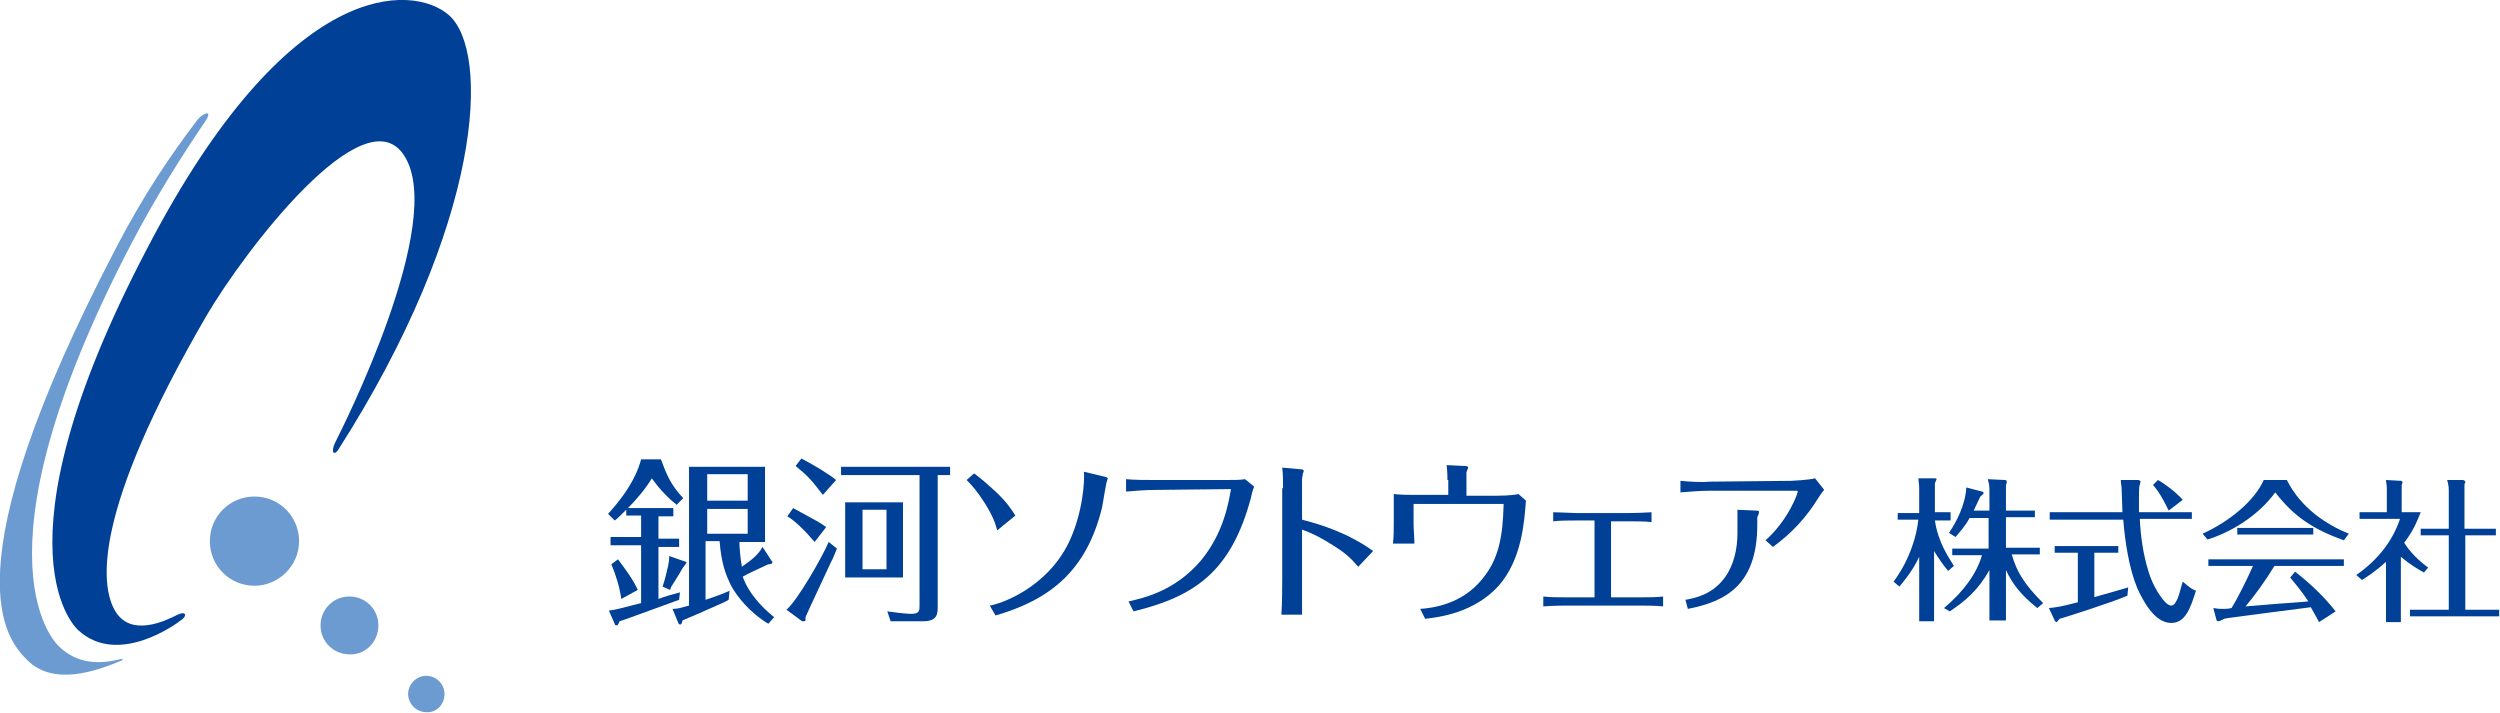 <?xml version="1.0" encoding="utf-8"?>
<!-- Generator: Adobe Illustrator 25.3.1, SVG Export Plug-In . SVG Version: 6.00 Build 0)  -->
<svg version="1.1" id="レイヤー_1" xmlns="http://www.w3.org/2000/svg" xmlns:xlink="http://www.w3.org/1999/xlink" x="0px"
	 y="0px" viewBox="0 0 302.6 86.3" style="enable-background:new 0 0 302.6 86.3;" xml:space="preserve">
<style type="text/css">
	.st0{fill:#6C9BD2;}
	.st1{fill:#004097;}
</style>
<g>
	<g>
		<path class="st0" d="M36.2,65.5c0-3-2.4-5.4-5.4-5.4c-3,0-5.4,2.4-5.4,5.4c0,3,2.4,5.4,5.4,5.4C33.7,70.9,36.2,68.5,36.2,65.5z"/>
		<path class="st0" d="M45.8,75.7c0-2-1.6-3.5-3.5-3.5c-2,0-3.5,1.6-3.5,3.5c0,2,1.6,3.5,3.5,3.5C44.2,79.3,45.8,77.7,45.8,75.7z"/>
		<path class="st0" d="M53.8,84c0-1.2-1-2.2-2.2-2.2c-1.2,0-2.2,1-2.2,2.2c0,1.2,1,2.2,2.2,2.2C52.8,86.3,53.8,85.3,53.8,84z"/>
		<path class="st1" d="M9.5,76.3c0,0-11.1-9.2,8.3-46.2C35-3,50-1.9,54.3,1.8c5.1,4.4,4.2,25.2-13.4,52.7c-0.5,0.7-0.9,0.2-0.3-1
			c0.6-1.2,13.6-26.7,8.3-34.7c-4.8-7.4-19.2,11.4-23.9,19.4c-14,24.1-12.7,32.6-11.2,35.5c1.9,3.7,6.5,1.3,7.7,0.7
			c1.1-0.5,1.1,0.2,0.5,0.6C21.4,75.5,14.3,80.7,9.5,76.3z"/>
		<path class="st0" d="M24.7,14.9c-2.7,4-5.7,8.7-8.7,14.4c-20.5,39.2-8.8,49-8.8,49c2.2,2.1,4.9,2.1,7.3,1.5
			c0.4-0.1,0.5,0.1,0.1,0.2c-2.9,1.2-8.1,3.1-11.3-0.1C0.8,77.4-6.5,69.4,14,30.1c3.3-6.4,6.7-11.4,9.9-15.6
			C24.5,13.7,26,13.1,24.7,14.9z"/>
	</g>
	<path class="st1" d="M85.6,60.6v-3.2h4.9v3.2H85.6z M92.3,66.2c-0.5,0.9-1.2,1.5-2.5,2.4c-0.2-1.1-0.3-2.4-0.3-3h3.1v-9.1h-9.2
		v16.8c-1.2,0.3-1.3,0.4-2,0.4l0.7,1.7c0,0.1,0.2,0.2,0.2,0.2c0.2,0,0.3-0.3,0.3-0.5c0.9-0.4,1.7-0.7,3-1.3c1.6-0.7,2.1-0.9,2.6-1.2
		l0.1-1.1c-0.6,0.3-1.4,0.6-2.9,1.1v-7.1h1.7c0.2,2.6,0.7,4,1.4,5.4c0.7,1.3,2.3,3.3,4.5,4.6l0.7-0.8c-1.5-1.2-3.1-2.9-3.8-4.9
		c0.3-0.2,2.2-1.1,3.1-1.5c0.2,0,0.5,0,0.5-0.3c0,0-0.1-0.1-0.1-0.1L92.3,66.2z M90.5,61.6v3h-4.9v-3H90.5z M79.6,62.5h1.9v-1H76
		c1.1-1.1,2.1-2.3,2.9-3.6c1,1.4,2,2.4,3,3.2l0.8-0.8c-1.5-1.6-2-2.8-2.7-4.7h-2.4c-0.3,1.1-1,3.3-4,6.6l0.8,0.8
		c0.3-0.2,0.6-0.5,1.4-1.3v0.7h1.8v2.6h-3.7v1h3.7V73c-3.1,0.8-3.1,0.8-3.9,0.9l0.7,1.6c0,0.1,0.1,0.2,0.2,0.2
		c0.2,0,0.2-0.1,0.4-0.5c0.4-0.1,6.6-2.4,7.2-2.6l0.1-0.9c-0.4,0.1-2.2,0.6-2.6,0.8v-6.3h2.5v-1h-2.5V62.5z M81,67.3
		c0,0.3,0,0.8-0.3,1.9c-0.2,0.9-0.4,1.5-0.5,1.8l0.9,0.4c0.1-0.2,0.1-0.2,0.1-0.3c0.8-1.3,0.9-1.4,1.4-2.3c0.1-0.1,0.5-0.7,0.5-0.7
		c0-0.1-0.1-0.1-0.1-0.1L81,67.3z M77.2,71.4c-0.6-1.3-1.5-2.5-2.4-3.7l-0.8,0.6c0.5,1.2,1,2.7,1.2,4.2L77.2,71.4z"/>
	<path class="st1" d="M107.3,61.7v7.2h-2.9v-7.2H107.3z M102.3,60.8v9.1h7v-9.1H102.3z M113.5,57.5h1.5v-1h-13.2v1h9.5v15.8
		c0,0.6,0,1-1,1c-0.1,0-0.8,0-2.9-0.3l0.4,1.2h3.9c1.8,0,1.8-0.9,1.8-1.9V57.5z M101.2,58.1c-0.8-0.7-3.2-2.1-4.2-2.6l-0.7,0.9
		c1.6,1.3,1.9,1.7,3.3,3.5L101.2,58.1z M100,63.8c-0.8-0.6-1.1-0.7-4-2.3l-0.7,1c0.9,0.5,2.3,1.9,3.3,3.1L100,63.8z M100.3,65.6
		c-0.8,1.9-3.8,7.1-5.1,8.2l1.9,1.4c0,0,0.1,0,0.1,0c0.2,0,0.3,0,0.3-0.2c0-0.1,0-0.2,0-0.3c0.1-0.3,2-4.3,3.1-6.7
		c0.2-0.3,0.4-0.9,0.7-1.6L100.3,65.6z"/>
	<path class="st1" d="M117.9,57.3c0.7,0.5,1.4,1.1,2.5,2.1c1.4,1.3,2,2.2,2.5,3l-2.2,1.8c-0.2-0.8-0.5-1.7-1.5-3.3
		c-0.9-1.4-1.5-2.1-2.2-2.8L117.9,57.3z M119.8,73.3c1.3-0.2,6.9-2.1,9.6-7.7c1.7-3.6,1.9-7.5,1.8-8.5l2.5,0.6c0,0,0.4,0.1,0.4,0.2
		c0,0-0.1,0.2-0.1,0.3c-0.1,0.1-0.5,2.7-0.6,3.2c-1.9,7.8-6.4,11.2-12.9,13.1L119.8,73.3z"/>
	<path class="st1" d="M136.6,72.8c1.7-0.4,5.6-1.2,8.8-5c2.7-3.3,3.3-6.9,3.6-8.6l-9.2,0.1c-1.1,0-2.3,0.1-3.5,0.2V58
		c1,0.1,2.5,0.1,3.5,0.1l8.4,0c1.3,0,1.9,0,2.5-0.1l1.1,0.9c-0.2,0.5-0.3,0.9-0.4,1.4c-2.4,8.9-6.8,11.9-14.2,13.7L136.6,72.8z"/>
	<path class="st1" d="M155.3,59.1c0-0.9,0-1.7-0.1-2.5l2.2,0.2c0.1,0,0.4,0,0.4,0.2c0,0.1,0,0.1-0.1,0.3c0,0.2-0.1,0.5-0.1,0.7v4.9
		c1.5,0.4,3,0.8,5.4,1.9c1.6,0.8,2.4,1.3,3.2,1.9l-1.8,1.9c-0.7-0.8-1.3-1.5-2.9-2.5c-1.7-1.1-2.8-1.6-3.9-2V70c0,1.7,0,2.9,0,4.4
		h-2.5c0.1-1.3,0.1-3.8,0.1-4.4V59.1z"/>
	<path class="st1" d="M175.2,58.1c0-0.2,0-1-0.1-1.8l2.2,0.1c0.1,0,0.4,0,0.4,0.2c0,0.1-0.2,0.5-0.2,0.6V60h3.8c0.1,0,1.6,0,2.5-0.2
		l0.9,0.8c-0.2,2.6-0.5,7.1-3.3,10.3c-3,3.3-7.2,3.8-8.9,4l-0.6-1.2c1.4-0.1,5-0.5,7.5-3.6c2-2.4,2.5-5.1,2.6-9.1h-10.9v2.4
		c0,0.6,0.1,1.8,0.1,2.4l-2.6,0c0.1-0.7,0.1-1.8,0.1-2.4v-3.6c0.8,0.1,2.2,0.1,2.3,0.1h4.3V58.1z"/>
	<path class="st1" d="M193,63h-2.2c-0.8,0-2.1,0-2.8,0.1V62c0.5,0,2.5,0.1,2.8,0.1h6.3c0,0,1.3,0,2.8-0.1v1.2
		c-0.7-0.1-2.1-0.1-2.8-0.1h-2.1v9.2h3.6c0.8,0,2,0,2.7-0.1v1.2c-0.7-0.1-2.6-0.1-2.7-0.1h-9.1c0,0-1.5,0-2.7,0.1v-1.2
		c0.8,0.1,1.9,0.1,2.7,0.1h3.5V63z"/>
	<path class="st1" d="M207,59.4c-1.2,0-2.4,0.1-3.6,0.2v-1.4c1,0.1,2.6,0.2,3.5,0.1l9.9-0.1c0.1,0,2.1-0.1,2.9-0.3l1.1,1.4
		c-0.2,0.2-0.4,0.5-0.6,0.8c-1.6,2.6-3.3,4.4-5.6,6.1l-0.9-0.8c2.8-2.5,3.9-5.7,3.9-5.9c0-0.1-0.1-0.1-0.2-0.1L207,59.4z
		 M210.2,61.7l2.3,0.1c0.1,0,0.4,0,0.4,0.1c0,0,0,0.2,0,0.2c-0.1,0.3-0.1,0.3-0.2,0.5v0.9c0,7.3-3.8,9.3-8.4,10.2l-0.3-1.1
		c1.1-0.2,3.2-0.6,4.7-2.6c1.2-1.6,1.6-3.6,1.6-5.5V61.7z"/>
	<path class="st1" d="M235.3,73.6c2.5-2.1,4-4.3,4.6-6.4h-3.6v-0.8h4.4v-3.7h-2.3c-0.6,1.1-1.3,1.8-1.7,2.3l-0.8-0.5
		c0.9-1.3,2-3.4,2.1-5.5l1.9,0.5c0.1,0,0.2,0.1,0.2,0.2c0,0.1-0.3,0.3-0.4,0.4c-0.4,0.8-0.6,1.3-0.8,1.7h1.9v-2.4
		c0-0.5,0-0.7-0.2-1.4l2.1,0.1c0,0,0.2,0,0.2,0.2c0,0.1,0,0.2-0.1,0.4v3.1h3.5v0.8h-3.5v3.7h4.1v0.8h-3.4c0.6,2.1,1.5,3.6,3.8,5.9
		l-0.7,0.6c-2-1.6-3-2.9-3.8-4.6v6.1h-2v-6.1c-1.4,2.5-3,3.8-4.8,5L235.3,73.6z M235.8,69.1c-0.6-0.7-1.2-1.6-1.7-2.4v8.5h-1.8v-7.8
		c-0.9,1.9-2,3.1-2.4,3.6l-0.7-0.6c2-2.7,2.8-5.6,3-7.5h-2.5v-0.8h2.6v-2.9c0-0.3,0-0.5-0.1-1.3l2,0c0.1,0,0.2,0,0.2,0.1
		c0,0.1-0.1,0.2-0.2,0.5v3.5h1.9V63h-1.9c0.4,2.7,1.7,4.5,2.3,5.5L235.8,69.1z"/>
	<path class="st1" d="M258.8,58.1c0.1,0,0.3,0.1,0.3,0.2c0,0-0.1,0.3-0.1,0.4c-0.1,0.1-0.1,1.1-0.1,1.3c0,0.5,0,1.2,0,2h6.4v0.8H259
		c0.1,2.1,0.4,4.2,1,6.2c0.6,2.1,1.7,3.5,2.1,3.9c0.1,0.1,0.4,0.4,0.7,0.4c0.4,0,0.6-0.5,0.8-0.9c0.2-0.5,0.4-1.4,0.6-2
		c0.9,0.8,1.3,1,1.6,1.1c-0.7,2.2-1.3,3.9-3,3.9c-2.1,0-3.5-2.9-4.1-4.2c-1-2.4-1.5-5.7-1.7-8.3h-8.9V62h8.8c0-0.5-0.1-2.5-0.1-2.9
		c0-0.3-0.1-0.6-0.1-1L258.8,58.1z M253.4,72.3c0.7-0.2,3.6-1,4.2-1.2l-0.1,1c-1.8,0.8-8.1,2.8-8.2,2.8c-0.3,0.3-0.3,0.4-0.4,0.4
		c0,0-0.2-0.1-0.2-0.2l-0.7-1.5c0.9-0.1,1.2-0.1,3.5-0.7v-6h-2.8v-0.8h7.7v0.8h-2.9V72.3z M262.5,61.8c-0.3-0.6-1-2.1-1.9-3.1
		l0.6-0.6c0.9,0.5,2.2,1.5,3,2.4L262.5,61.8z"/>
	<path class="st1" d="M277.8,69.2c1.8,1.4,3.5,3,4.9,4.8l-2,1.3c-0.5-0.9-0.7-1.3-1-1.8c-4.8,0.6-5.3,0.7-10,1.3l-0.5,0.1
		c-0.1,0.1-0.6,0.3-0.7,0.3c-0.1,0-0.2-0.1-0.2-0.1l-0.4-1.5c0.2,0,0.4,0.1,1.1,0.1c0.4,0,0.6,0,1.1-0.1c0.7-1.1,1.9-3.5,2.6-5.1
		h-5.4v-0.8h16.4v0.8h-8.4c-1.1,1.8-2.4,3.6-3.5,4.9c3.4-0.3,3.8-0.3,7.6-0.6c-0.9-1.4-1.8-2.4-2.2-2.9L277.8,69.2z M276.8,58.1
		c1.7,3.4,4.8,5.4,7.5,6.5l-0.6,0.8c-3.6-1.3-6-2.8-8.3-5.8c-2.2,3-5.6,4.9-8.2,5.7l-0.6-0.7c3.3-1.5,6.3-4,7.4-6.5H276.8z
		 M280,63.9v0.8h-9.2v-0.8H280z"/>
	<path class="st1" d="M293.4,69.3c-0.7-0.4-1.6-0.9-2.8-1.9v7.9h-1.8V68c-1.3,1.2-2.3,1.8-2.9,2.2l-0.7-0.6c2.6-1.8,4.4-4.1,5.3-6.8
		h-4.9V62h3.3v-2.8c0-0.7-0.1-0.8-0.1-1.1l1.8,0.1c0.1,0,0.2,0.1,0.2,0.2c0,0,0,0.1-0.1,0.3V62h2.3c-0.3,0.7-0.7,2-2,3.7
		c1.1,1.7,2.4,2.6,2.9,3L293.4,69.3z M302.1,64v0.8h-3.7v9h4.1v0.8h-10.8v-0.8h4.7v-9h-3.4V64h3.4v-4.7c0-0.4-0.1-0.9-0.2-1.2l1.9,0
		c0.1,0,0.3,0.1,0.3,0.2c0,0.1,0,0.1-0.1,0.3V64H302.1z"/>
</g>
</svg>
